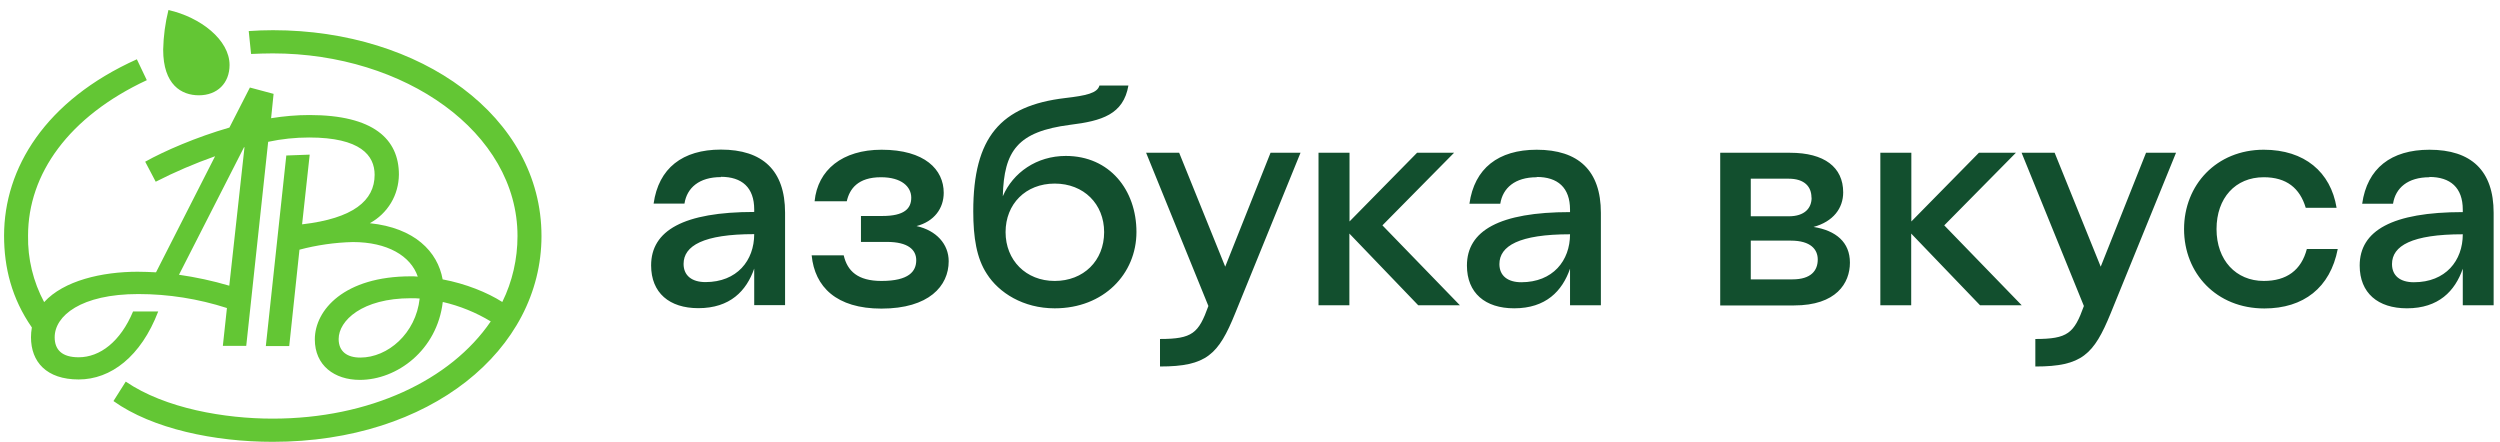 <?xml version="1.0" encoding="UTF-8"?> <svg xmlns="http://www.w3.org/2000/svg" fill="none" height="43" viewBox="0 0 243 43" width="243"> <g clip-rule="evenodd" fill-rule="evenodd"> <path d="m32.917 32.95c0-1.778 2.274-3.962 7.021-3.962.284 0 .569 0 .853.028-.369 3.402-3.099 5.74-5.771 5.74-1.279 0-2.104-.588-2.104-1.806zm-9.21-18.633h.057l-1.478 13.453c-1.606-.476-3.241-.826-4.889-1.064l6.311-12.375zm-10.291 12.095c-3.525 0-7.221.868-9.125 2.954-1.066-1.988-1.606-4.214-1.564-6.468 0-5.992 3.951-11.563 11.542-15.105l-.967-2.03c-8.898 4.004-12.906 10.583-12.906 17.149 0 3.094.739 6.09 2.701 8.918-.057.322-.085.644-.085.952 0 2.394 1.507 4.102 4.634 4.102 3.127 0 6.055-2.226 7.732-6.608h-2.445c-1.222 2.926-3.212 4.452-5.288 4.452-1.62 0-2.331-.728-2.331-1.946 0-2.086 2.558-4.2 8.13-4.2 2.928 0 5.828.462 8.614 1.358l-.398 3.682h2.274l2.132-19.837c1.308-.28 2.644-.42 3.98-.42 5.003 0 6.368 1.75 6.368 3.626 0 2.506-2.075 4.242-7.05 4.816l.739-6.776-2.274.084-1.99 18.521h2.274l.995-9.366c1.691-.448 3.44-.7 5.188-.742 3.354 0 5.629 1.344 6.311 3.36-.227-.028-.455-.028-.682-.028-6.453 0-9.324 3.262-9.324 6.132 0 2.534 1.905 3.934 4.378 3.934 3.596 0 7.505-2.87 8.059-7.574 1.649.378 3.227 1.022 4.662 1.89-3.895 5.712-11.769 9.45-21.207 9.45-4.634 0-10.433-.98-14.271-3.598l-1.194 1.89c3.781 2.702 9.836 3.962 15.479 3.962 15.322 0 26.125-8.946 26.125-20.005 0-11.619-11.741-20.005-26.096-20.005-.881 0-1.507.028-2.36.084l.227 2.226c.682-.028 1.421-.056 2.104-.056 12.821 0 23.794 7.658 23.794 17.751 0 2.226-.497 4.424-1.478 6.412-1.45-.924-3.553-1.778-5.799-2.198-.483-2.702-2.729-5.012-7.078-5.46.853-.462 1.563-1.148 2.061-1.974.497-.826.753-1.778.767-2.744 0-3.458-2.473-5.796-8.699-5.796-1.251 0-2.487.112-3.724.308l.242-2.366-2.303-.616-1.99 3.892c-3.212.924-6.339 2.282-8.187 3.318l1.023 1.946c1.862-.952 3.795-1.778 5.771-2.478l-5.742 11.284c-.597-.028-1.165-.056-1.734-.056zm8.898-20.103c0 1.778-1.194 2.954-2.985 2.954-1.677 0-3.468-1.008-3.468-4.438.028-1.302.199-2.59.512-3.85 3.113.7 5.941 2.898 5.941 5.348z" fill="#63c634"></path> <path d="m70.069 17.214c-2.104 0-3.298 1.036-3.539 2.576h-2.999c.483-3.444 2.814-5.25 6.538-5.25 4.051 0 6.24 2.016 6.24 6.132v8.988h-2.999v-3.556c-.753 2.17-2.345 3.85-5.43 3.85-2.814 0-4.591-1.484-4.591-4.158 0-3.388 3.155-5.194 10.021-5.194v-.238c0-2.142-1.194-3.178-3.241-3.178zm-1.507 10.206c3.084 0 4.747-2.1 4.747-4.662-4.946 0-6.865 1.134-6.865 2.898 0 1.134.81 1.764 2.132 1.764zm10.319-2.604h3.127c.355 1.54 1.379 2.492 3.667 2.492 2.701 0 3.383-.952 3.383-2.016 0-1.008-.782-1.778-2.857-1.778h-2.516v-2.52h2.075c2.132 0 2.814-.714 2.814-1.778 0-1.064-.938-1.988-2.942-1.988-2.246 0-3.056 1.134-3.326 2.338h-3.127c.298-3.052 2.701-5.012 6.51-5.012 4.207 0 6.041 1.932 6.041 4.186 0 1.512-.924 2.786-2.644 3.234 1.919.42 3.127 1.75 3.127 3.416 0 2.408-1.919 4.606-6.538 4.606-4.378 0-6.481-2.114-6.78-5.166zm17.042 1.806c-.995-1.512-1.322-3.528-1.322-6.09 0-7.182 2.644-10.261 8.94-11.003 2.047-.238 3.127-.476 3.326-1.218h2.815c-.484 2.814-2.587 3.444-5.672 3.822-5.102.658-6.424 2.52-6.538 6.944.995-2.31 3.298-3.92 6.126-3.92 4.264 0 6.865 3.318 6.865 7.392s-3.184 7.42-7.945 7.42c-3.056 0-5.43-1.512-6.595-3.346zm11.399-4.06c0-2.73-1.976-4.718-4.804-4.718-2.829 0-4.776 1.988-4.776 4.718s1.976 4.746 4.776 4.746c2.8 0 4.804-1.96 4.804-4.746zm5.43 13.061v-2.674c3.155 0 3.752-.56 4.704-3.206l-6.055-14.895h3.213l4.477 11.073 4.406-11.073h2.914l-6.353 15.609c-1.621 4.004-2.786 5.166-7.292 5.166zm15.422-20.775h2.999v6.678l6.566-6.678h3.597l-6.965 7.056 7.533 7.77h-4.051l-6.694-6.972v6.972h-3v-14.839zm21.192 2.38c-2.103 0-3.297 1.036-3.539 2.576h-2.999c.483-3.444 2.814-5.25 6.538-5.25 4.051 0 6.24 2.016 6.24 6.132v8.988h-2.999v-3.556c-.753 2.17-2.345 3.85-5.43 3.85-2.814 0-4.591-1.484-4.591-4.158 0-3.388 3.156-5.194 10.021-5.194v-.238c0-2.142-1.194-3.178-3.241-3.178zm-1.506 10.206c3.084 0 4.747-2.1 4.747-4.662-4.946 0-6.865 1.134-6.865 2.898 0 1.134.81 1.764 2.132 1.764zm19.359-12.585h6.78c3.326 0 5.159 1.4 5.159 3.85 0 1.54-.966 2.842-2.885 3.36 2.189.35 3.539 1.484 3.539 3.472s-1.322 4.158-5.43 4.158h-7.178v-14.839zm8.855 4.354c0-1.036-.654-1.834-2.218-1.834h-3.681v3.654h3.696c1.549 0 2.217-.798 2.217-1.806zm-5.899 4.186v3.766h4.051c1.805 0 2.459-.854 2.459-1.932 0-.952-.654-1.834-2.615-1.834zm12.608-8.54h2.999v6.678l6.567-6.678h3.596l-6.965 7.056 7.533 7.77h-4.051l-6.694-6.972v6.972h-3v-14.839zm15.066 20.775c4.506 0 5.671-1.162 7.306-5.166l6.354-15.609h-2.914l-4.406 11.073-4.478-11.073h-3.212l6.055 14.895c-.952 2.646-1.564 3.206-4.719 3.206v2.674zm26.381-11.424h2.999c-.725 3.766-3.326 5.782-7.135 5.782-4.662 0-7.804-3.416-7.804-7.714s3.156-7.714 7.747-7.714c3.965 0 6.51 2.17 7.078 5.642h-2.999c-.568-1.904-1.862-2.968-4.079-2.968-2.758 0-4.591 2.016-4.591 5.04 0 3.024 1.89 5.04 4.591 5.04 2.217 0 3.653-1.036 4.193-3.122zm11.911-6.972c-2.104 0-3.298 1.036-3.539 2.576h-2.999c.483-3.444 2.814-5.25 6.538-5.25 4.051 0 6.24 2.016 6.24 6.132v8.988h-2.999v-3.556c-.754 2.17-2.346 3.85-5.43 3.85-2.814 0-4.591-1.484-4.591-4.158 0-3.388 3.155-5.194 10.021-5.194v-.238c0-2.142-1.209-3.178-3.255-3.178zm-1.507 10.206c3.085 0 4.748-2.1 4.748-4.662-4.947 0-6.88 1.12-6.88 2.898 0 1.134.796 1.764 2.118 1.764z" fill="#124f2e"></path> </g> </svg> 